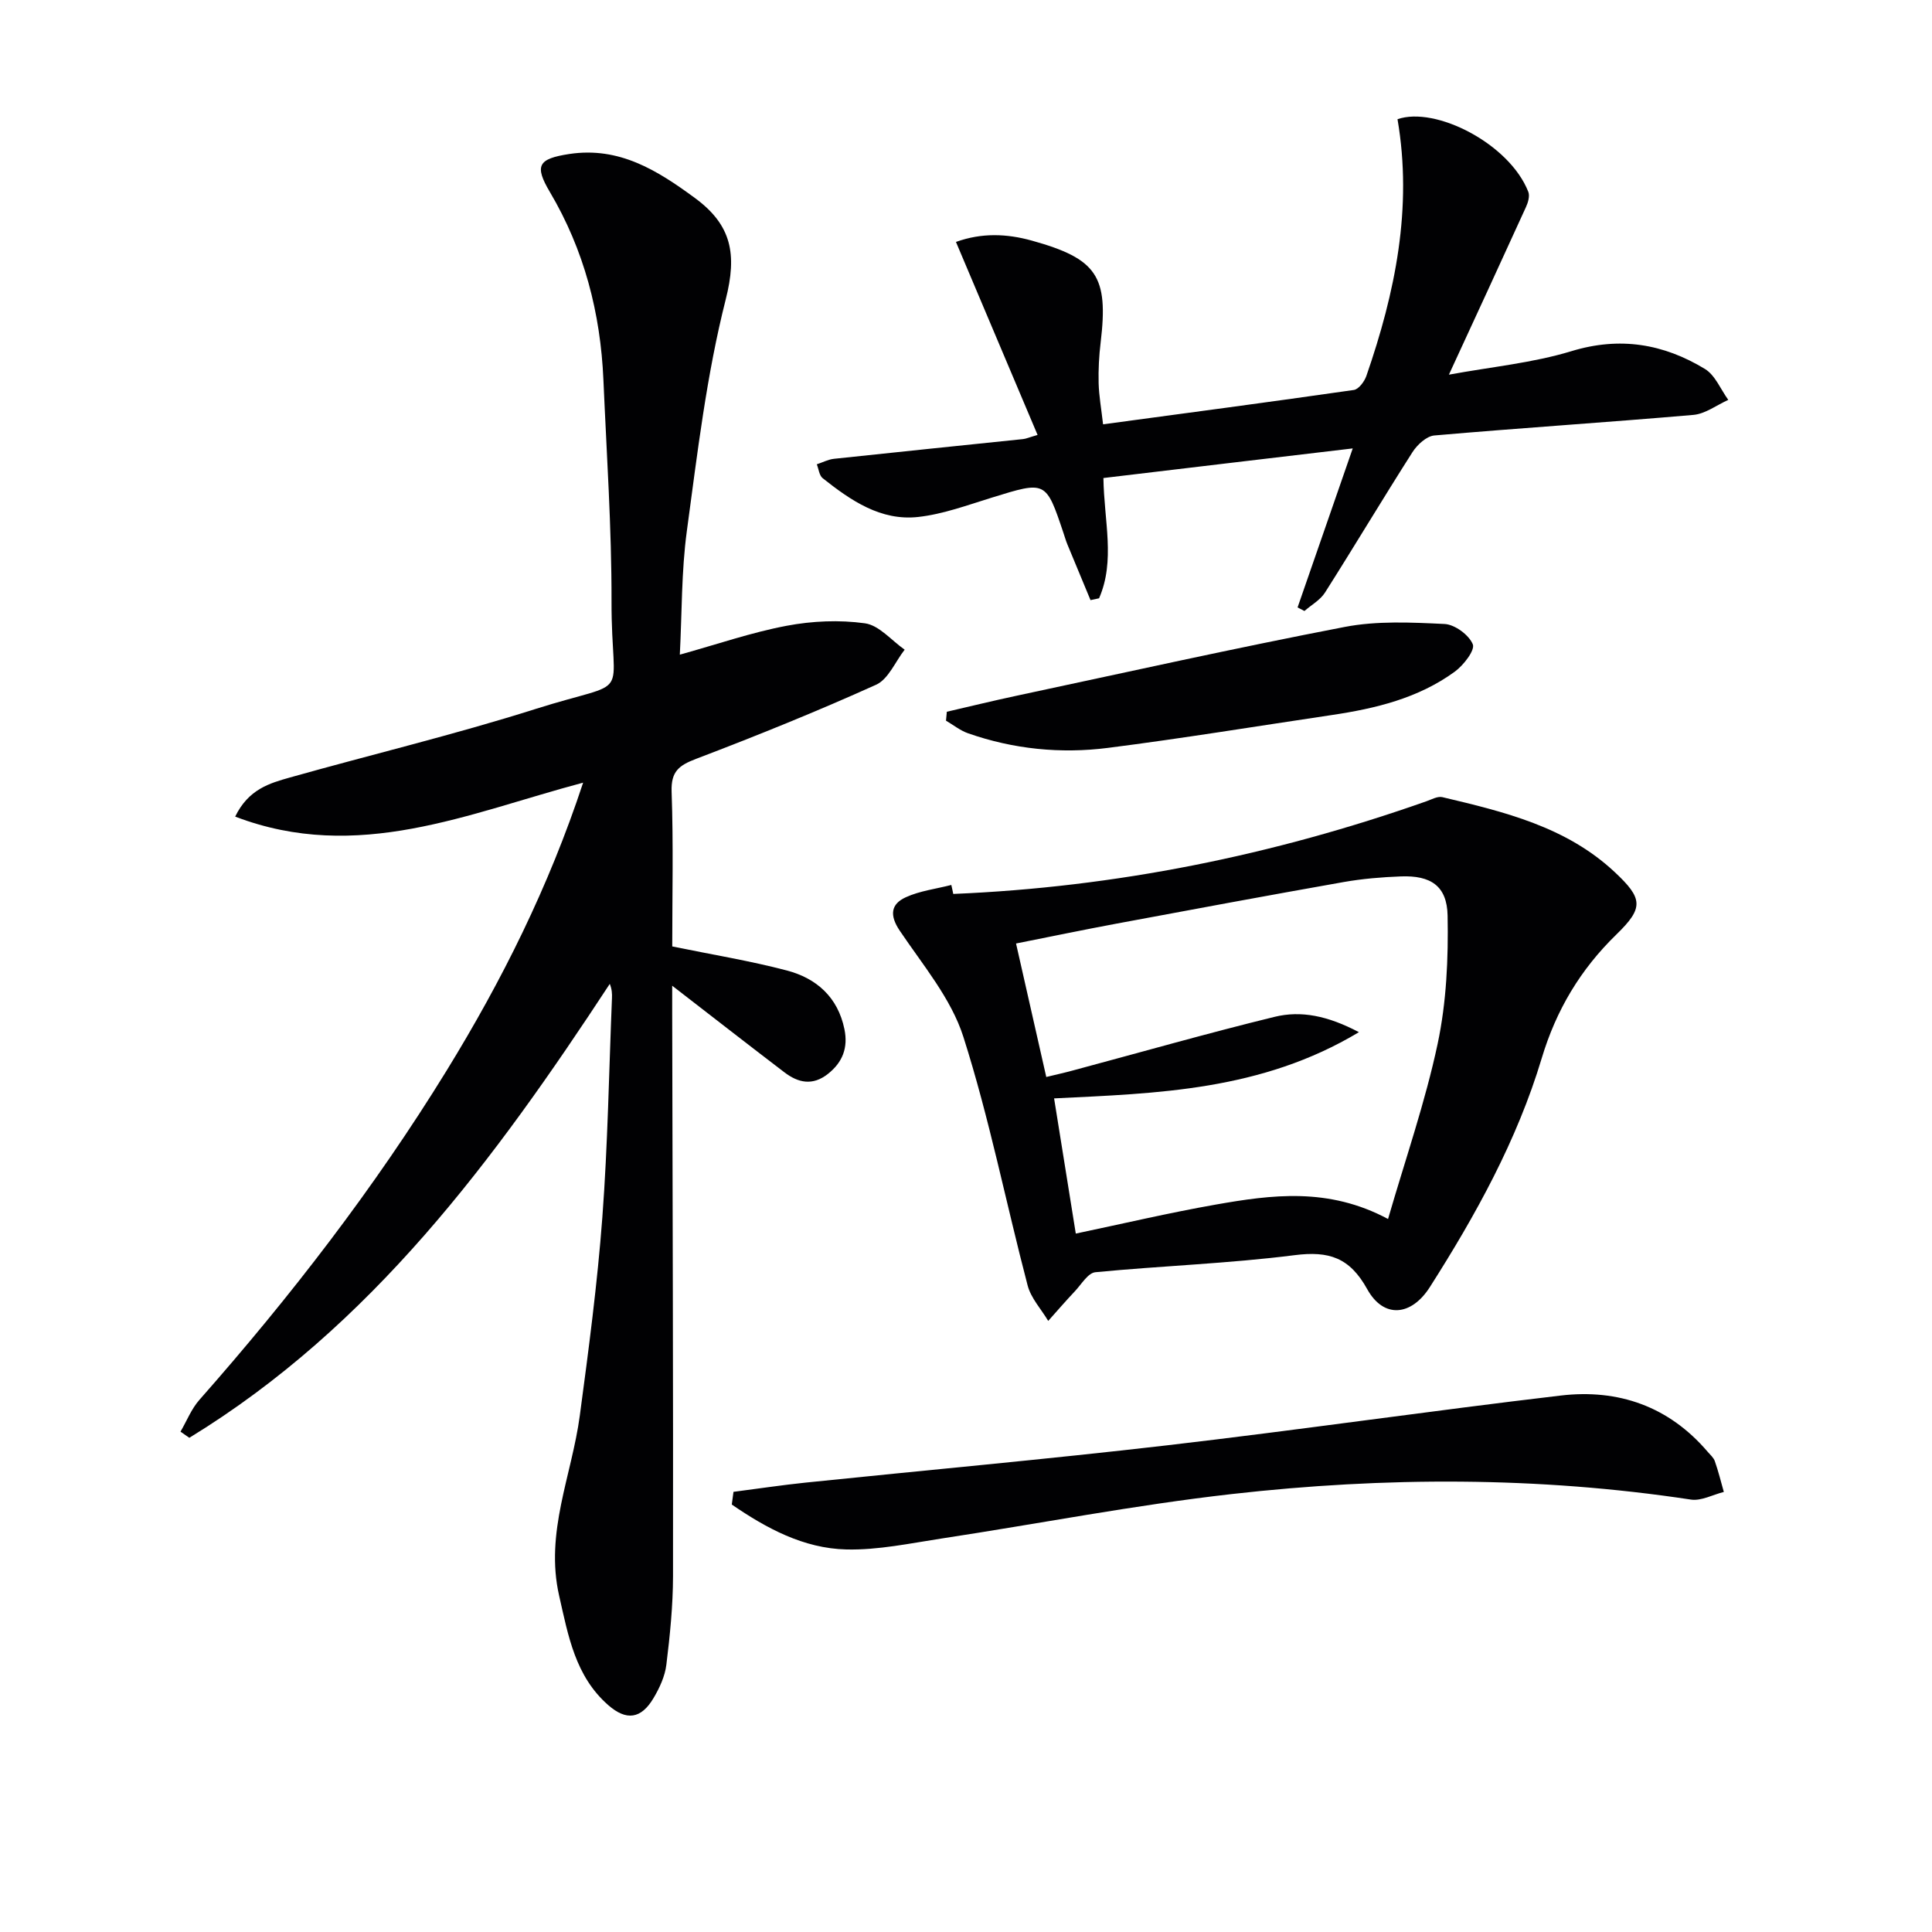 <svg enable-background="new 0 0 400 400" viewBox="0 0 400 400" xmlns="http://www.w3.org/2000/svg"><g fill="#010103"><path d="m139.17 204.08v5.76c.08 38.82.22 77.65.17 116.47-.01 6.13-.63 12.28-1.38 18.37-.29 2.38-1.41 4.8-2.66 6.9-2.56 4.31-5.61 4.74-9.37 1.45-6.83-5.99-8.27-14.31-10.17-22.67-2.97-13.07 2.62-24.87 4.28-37.26 1.83-13.66 3.64-27.34 4.67-41.07 1.13-15.09 1.37-30.24 1.99-45.36.04-.92 0-1.84-.45-2.97-23.84 36.35-49.34 70.92-87.05 93.98-.61-.42-1.22-.84-1.83-1.27 1.29-2.21 2.25-4.7 3.91-6.58 18.86-21.38 36.24-43.87 51.19-68.18 11.44-18.61 21.15-38.04 28.26-59.61-23.74 6.31-46.67 16.73-72.04 7.03 2.76-5.68 7.13-6.91 11.34-8.1 16.93-4.77 34.07-8.87 50.83-14.18 20.56-6.51 15.7-.89 15.75-22.27.03-15.29-1.02-30.58-1.68-45.87-.6-13.83-3.98-26.89-11.08-38.89-3.24-5.48-2.47-6.89 4.04-7.88 10.31-1.55 18.18 3.37 26.02 9.14 7.6 5.6 8.71 11.63 6.35 20.95-3.98 15.68-5.88 31.92-8.06 48-1.13 8.35-1 16.87-1.45 25.57 7.78-2.16 14.85-4.61 22.12-5.98 5.28-1 10.92-1.25 16.21-.51 2.94.41 5.49 3.55 8.22 5.46-1.94 2.48-3.37 6.11-5.92 7.26-12.23 5.52-24.69 10.55-37.23 15.33-3.58 1.36-5.25 2.61-5.1 6.82.38 10.78.13 21.59.13 32.03 8.27 1.7 16.1 2.97 23.73 4.98 6.13 1.61 10.56 5.52 11.92 12.15.78 3.79-.34 6.82-3.39 9.24-3.18 2.53-6.18 1.89-9.08-.34-7.5-5.72-14.95-11.53-23.19-17.9z"/><path d="m197.36 185.08c33.56-1.39 66.17-7.98 97.95-19.18 1.08-.38 2.33-1.09 3.31-.86 12.8 3.03 25.64 6.12 35.65 15.48 5.9 5.51 6.07 7.43.41 12.93-7.47 7.26-12.49 15.66-15.49 25.67-5.11 17-13.65 32.44-23.15 47.35-3.82 6-9.55 6.6-12.97.44-3.63-6.55-7.91-7.95-15.05-7.04-13.67 1.74-27.51 2.2-41.24 3.53-1.52.15-2.87 2.48-4.2 3.9-1.9 2.01-3.71 4.11-5.56 6.18-1.45-2.44-3.57-4.7-4.26-7.34-4.5-17.16-7.93-34.63-13.31-51.49-2.53-7.93-8.4-14.87-13.18-21.98-2.14-3.19-1.83-5.49 1.26-6.9 2.92-1.34 6.27-1.73 9.43-2.55.15.61.27 1.24.4 1.86zm90.02 67.3c3.6-12.42 7.7-24.19 10.27-36.28 1.83-8.62 2.23-17.69 2.06-26.54-.12-6.17-3.52-8.34-9.65-8.11-3.97.15-7.97.48-11.88 1.17-15.68 2.77-31.33 5.68-46.98 8.6-6.76 1.26-13.49 2.66-20.84 4.12 2.18 9.62 4.18 18.46 6.26 27.64 2-.49 3.75-.87 5.47-1.34 13.92-3.73 27.79-7.69 41.78-11.11 5.49-1.35 11.03-.23 17.48 3.17-20.25 12.15-41.76 12.66-63.11 13.71 1.52 9.47 2.95 18.42 4.49 27.99 9.81-2.06 19.3-4.3 28.9-5.99 11.65-2.05 23.38-3.65 35.75 2.97z"/><path d="m228.45 98.97c.13 8.92 2.5 17.11-.9 24.9-.59.13-1.18.25-1.77.38-1.6-3.85-3.2-7.69-4.79-11.54-.32-.77-.54-1.57-.81-2.36-3.64-10.85-3.62-10.79-14.81-7.33-5.03 1.55-10.08 3.43-15.25 4.01-7.78.87-13.99-3.43-19.8-8.03-.71-.57-.82-1.9-1.21-2.87 1.19-.39 2.35-1.01 3.57-1.14 13.04-1.4 26.08-2.72 39.12-4.08.62-.06 1.22-.34 3.02-.86-5.66-13.38-11.19-26.45-16.9-39.96 5.36-1.93 10.53-1.71 15.69-.28 13.53 3.76 15.91 7.38 14.27 21.07-.34 2.8-.49 5.64-.42 8.45.07 2.62.54 5.23.92 8.52 17.5-2.36 34.72-4.64 51.91-7.11 1-.14 2.19-1.73 2.6-2.9 5.97-17.24 9.6-34.8 6.45-53.16 7.87-2.74 23.19 5.09 27.08 15.04.34.87-.05 2.21-.49 3.16-5.15 11.3-10.36 22.58-15.95 34.69 8.88-1.63 17.36-2.43 25.35-4.86 10.06-3.07 19.08-1.53 27.66 3.68 2.12 1.29 3.25 4.22 4.83 6.4-2.4 1.08-4.74 2.89-7.22 3.11-17.87 1.55-35.77 2.7-53.64 4.26-1.62.14-3.54 1.92-4.52 3.45-6.14 9.62-11.99 19.43-18.11 29.07-.98 1.55-2.82 2.56-4.26 3.82-.47-.25-.95-.49-1.42-.74 3.71-10.68 7.41-21.36 11.42-32.92-17.92 2.11-34.66 4.11-51.62 6.13z"/><path d="m151.86 308.87c4.97-.64 9.92-1.39 14.9-1.91 24.95-2.58 49.94-4.83 74.86-7.72 27.21-3.16 54.32-7.11 81.53-10.31 11.91-1.4 22.37 2.24 30.39 11.63.54.63 1.25 1.23 1.5 1.97.73 2.08 1.26 4.24 1.86 6.36-2.28.57-4.68 1.91-6.83 1.58-31.64-4.79-63.39-4.72-95.06-1.14-20.09 2.27-39.99 6.15-59.99 9.19-6.56 1-13.2 2.43-19.77 2.28-8.91-.21-16.6-4.41-23.74-9.3.12-.88.23-1.75.35-2.63z"/><path d="m196.03 147.36c4.76-1.1 9.51-2.26 14.28-3.28 22.69-4.84 45.33-9.9 68.1-14.28 6.7-1.29 13.79-.94 20.67-.61 2.12.1 5.06 2.27 5.85 4.21.49 1.22-1.92 4.33-3.72 5.65-7.56 5.52-16.44 7.65-25.54 9-15.42 2.29-30.81 4.82-46.27 6.79-9.81 1.25-19.59.27-29-3.03-1.62-.57-3.03-1.72-4.54-2.6.07-.61.12-1.23.17-1.85z"/></g></svg>